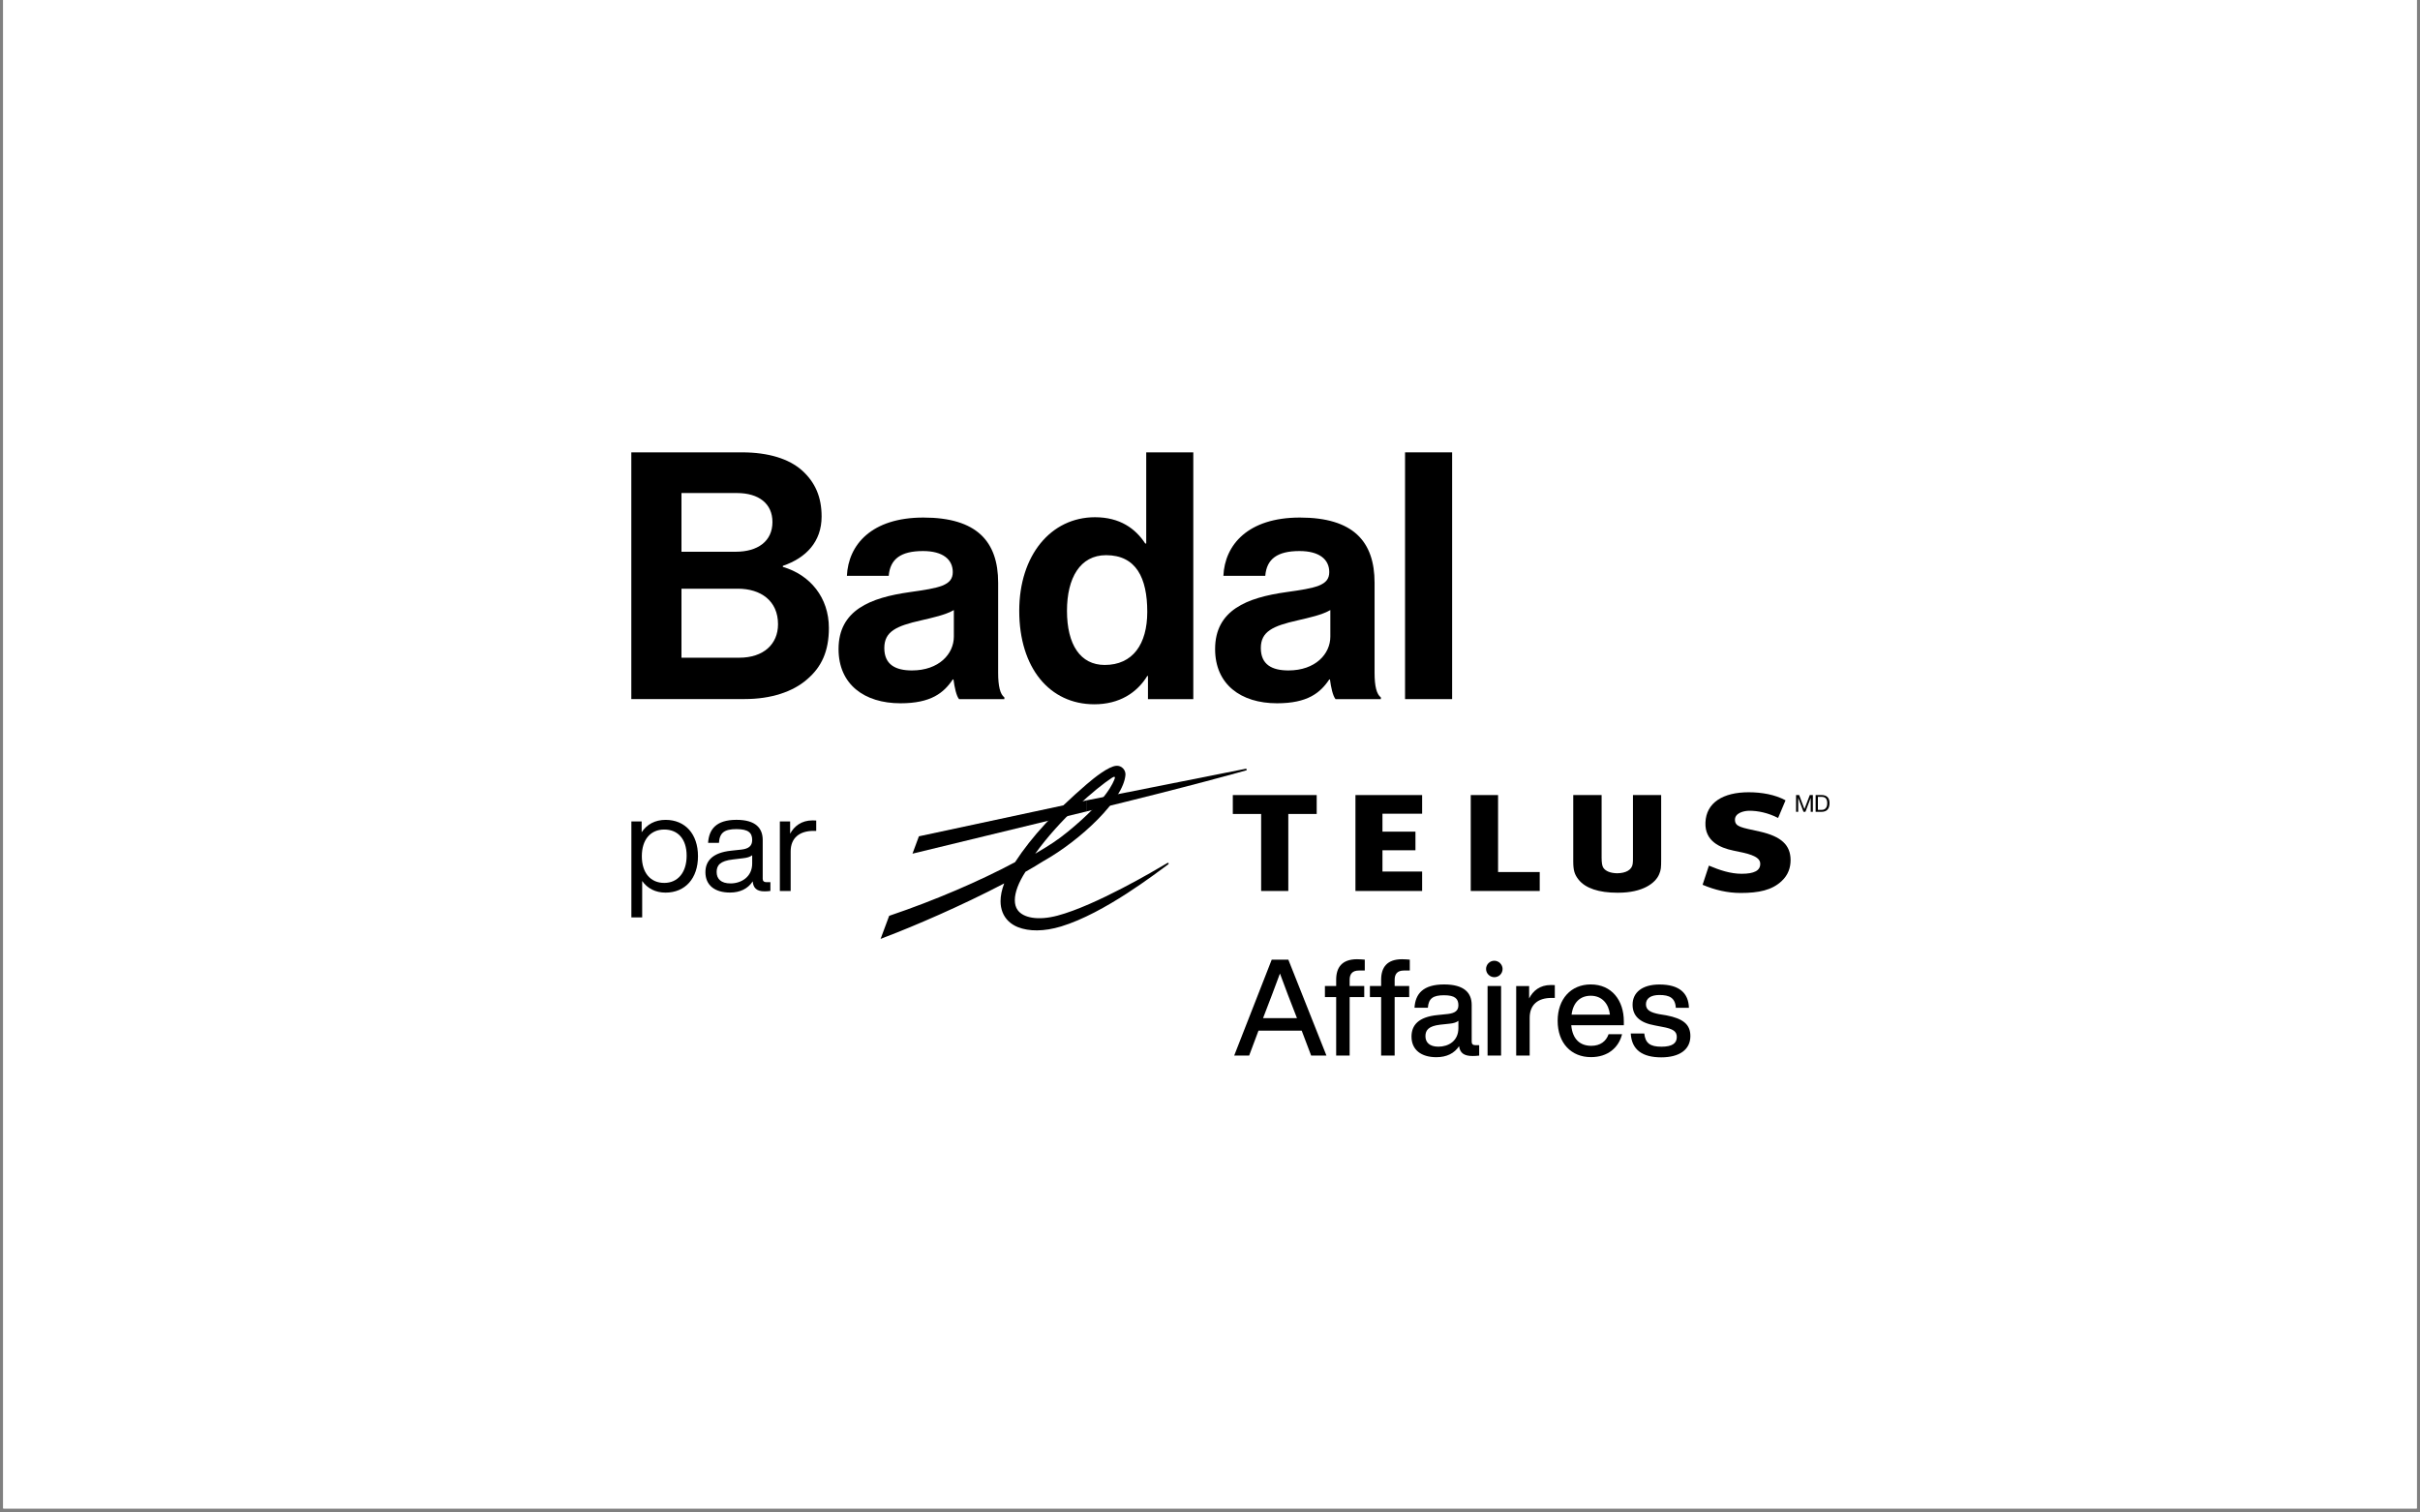 <svg xmlns="http://www.w3.org/2000/svg" xmlns:xlink="http://www.w3.org/1999/xlink" width="400" zoomAndPan="magnify" viewBox="0 0 300 187.5" height="250" preserveAspectRatio="xMidYMid meet" version="1.0"><rect x="0" y="0" width="300" height="187.5" fill="#808080" stroke="none"/><defs><clipPath id="28df9fbdc4"><path d="M 0.398 0 L 299.602 0 L 299.602 187 L 0.398 187 Z M 0.398 0 " clip-rule="nonzero"/></clipPath></defs><g clip-path="url(#28df9fbdc4)"><path fill="#ffffff" d="M 0.398 0 L 299.602 0 L 299.602 187 L 0.398 187 Z M 0.398 0 " fill-opacity="1" fill-rule="nonzero"/><path fill="#ffffff" d="M 0.398 0 L 299.602 0 L 299.602 187 L 0.398 187 Z M 0.398 0 " fill-opacity="1" fill-rule="nonzero"/></g><path fill="#000000" d="M 176.297 100.875 L 176.297 98.562 L 168.031 98.562 L 168.031 110.453 L 176.297 110.453 L 176.297 108.043 L 171.379 108.043 L 171.379 105.406 L 175.469 105.406 L 175.469 103.098 L 171.379 103.098 L 171.379 100.875 L 176.297 100.875 " fill-opacity="1" fill-rule="nonzero"/><path fill="#000000" d="M 190.875 108.105 L 185.711 108.105 L 185.711 98.562 L 182.324 98.562 L 182.324 110.453 L 190.875 110.453 L 190.875 108.105 " fill-opacity="1" fill-rule="nonzero"/><path fill="#000000" d="M 218.164 103.09 C 215.875 102.578 215.078 102.52 215.078 101.613 C 215.078 100.77 216.211 100.508 216.863 100.508 C 217.922 100.508 219.16 100.754 220.426 101.402 L 221.348 99.215 C 220.051 98.504 218.383 98.215 216.773 98.215 C 213.621 98.215 211.504 99.488 211.418 101.977 C 211.328 104.242 213.176 105.094 214.879 105.445 C 216.516 105.781 218.176 106.074 218.211 107.043 C 218.246 107.938 217.438 108.32 215.914 108.32 C 214.504 108.32 213.188 107.871 211.848 107.309 L 211.066 109.684 C 212.605 110.34 214.168 110.699 215.785 110.699 C 218.027 110.699 219.66 110.355 220.863 109.227 C 221.699 108.453 221.973 107.52 221.973 106.629 C 221.973 104.746 220.801 103.688 218.164 103.09 " fill-opacity="1" fill-rule="nonzero"/><path fill="#000000" d="M 163.227 100.906 L 163.227 98.562 L 152.828 98.562 L 152.828 100.906 L 156.34 100.906 L 156.34 110.453 L 159.707 110.453 L 159.707 100.906 L 163.227 100.906 " fill-opacity="1" fill-rule="nonzero"/><path fill="#000000" d="M 202.434 98.562 L 202.434 106.117 C 202.434 106.711 202.434 106.875 202.398 107.105 C 202.293 107.824 201.59 108.242 200.473 108.258 C 199.645 108.242 199.039 108 198.758 107.57 C 198.613 107.348 198.547 106.949 198.547 106.312 L 198.547 98.562 L 195.031 98.562 L 195.031 106.758 C 195.031 107.898 195.184 108.406 195.699 109.055 C 196.547 110.113 198.199 110.668 200.48 110.668 C 200.504 110.668 200.531 110.668 200.555 110.668 C 200.566 110.668 200.586 110.668 200.605 110.668 C 203.652 110.668 205.227 109.48 205.684 108.371 C 205.91 107.832 205.93 107.578 205.93 106.492 L 205.93 98.559 L 202.434 98.559 " fill-opacity="1" fill-rule="nonzero"/><path fill="#000000" d="M 154.414 95.305 L 134.711 99.219 L 134.711 100.59 L 134.777 100.57 C 147.793 97.418 154.414 95.52 154.469 95.504 C 154.543 95.488 154.57 95.43 154.559 95.383 C 154.547 95.332 154.492 95.293 154.414 95.305 " fill-opacity="1" fill-rule="nonzero"/><path fill="#000000" d="M 137.879 96.398 C 138.184 96.203 138.27 96.324 138.18 96.543 C 138.035 96.895 137.367 99.023 132.406 103.082 C 131.113 104.137 130.195 104.734 128.328 105.836 C 131.383 101.57 135.84 97.723 137.879 96.398 M 138.395 94.934 C 137.438 94.988 135.66 96.402 134.688 97.242 C 130.812 100.59 127.93 103.664 125.832 106.883 C 121.461 109.215 115.895 111.613 110.359 113.488 L 110.227 113.535 L 109.164 116.395 L 109.77 116.156 C 113.289 114.82 119.16 112.305 124.488 109.516 C 124.184 110.312 124.035 111.047 124.035 111.715 C 124.035 112.215 124.117 112.676 124.285 113.098 C 124.617 113.938 125.281 114.574 126.191 114.938 C 127.559 115.477 129.414 115.492 131.535 114.852 C 136.953 113.211 143.383 108.184 144.781 107.184 L 144.832 107.145 C 144.887 107.105 144.891 107.047 144.867 107.004 C 144.836 106.961 144.773 106.945 144.723 106.977 L 144.656 107.02 C 143.152 107.914 135.855 112.234 131.113 113.504 C 128.699 114.148 126.855 113.793 126.16 112.824 C 125.918 112.492 125.805 112.074 125.805 111.586 C 125.805 110.637 126.254 109.422 127.125 108.074 C 127.922 107.621 128.668 107.18 129.336 106.758 C 133.965 104.164 139.297 99.125 139.52 96.047 C 139.52 96.023 139.52 96 139.52 95.98 C 139.52 95.715 139.406 95.441 139.203 95.238 C 138.988 95.023 138.699 94.914 138.395 94.934 Z M 138.395 94.934 " fill-opacity="1" fill-rule="nonzero"/><path fill="#000000" d="M 134.648 99.234 L 113.914 103.676 L 113.117 105.828 L 134.711 100.59 L 134.742 100.578 L 134.742 99.211 L 134.648 99.234 " fill-opacity="1" fill-rule="nonzero"/><path fill="#000000" d="M 222.656 98.559 L 223.035 98.559 L 223.691 100.305 L 224.355 98.559 L 224.734 98.559 L 224.734 100.641 L 224.469 100.641 L 224.469 98.91 L 224.465 98.91 L 223.812 100.641 L 223.574 100.641 L 222.922 98.91 L 222.918 98.91 L 222.918 100.641 L 222.652 100.641 L 222.652 98.559 Z M 222.656 98.559 " fill-opacity="1" fill-rule="nonzero"/><path fill="#000000" d="M 225.078 98.559 L 225.797 98.559 C 226.438 98.559 226.801 98.879 226.801 99.551 C 226.801 100.246 226.492 100.641 225.797 100.641 L 225.078 100.641 Z M 225.352 100.402 L 225.812 100.402 C 226.008 100.402 226.516 100.352 226.516 99.582 C 226.516 99.086 226.336 98.785 225.824 98.785 L 225.359 98.785 L 225.359 100.402 Z M 225.352 100.402 " fill-opacity="1" fill-rule="nonzero"/><path fill="#000000" d="M 86.527 106.145 C 86.527 108.898 84.938 110.656 82.508 110.656 C 81.254 110.656 80.262 110.137 79.609 109.215 L 79.609 113.727 L 78.27 113.727 L 78.27 101.836 L 79.543 101.836 L 79.543 103.172 C 80.195 102.188 81.219 101.637 82.508 101.637 C 84.941 101.637 86.527 103.387 86.527 106.145 Z M 85.121 106.078 C 85.121 103.988 84.02 102.836 82.344 102.836 C 80.668 102.836 79.566 104.055 79.566 106.145 C 79.566 108.234 80.668 109.453 82.344 109.453 C 84.02 109.453 85.121 108.164 85.121 106.078 Z M 85.121 106.078 " fill-opacity="1" fill-rule="nonzero"/><path fill="#000000" d="M 95.504 109.367 L 95.504 110.449 C 95.285 110.48 95.02 110.5 94.77 110.5 C 93.816 110.5 93.375 110.082 93.312 109.262 C 92.711 110.18 91.738 110.648 90.496 110.648 C 88.621 110.648 87.449 109.75 87.449 108.129 C 87.449 106.777 88.27 105.707 90.648 105.457 L 91.891 105.324 C 92.762 105.227 93.246 104.906 93.246 104.137 C 93.246 103.238 92.773 102.785 91.301 102.785 C 89.828 102.785 89.207 103.207 89.125 104.488 L 87.781 104.488 C 87.883 102.82 88.773 101.633 91.301 101.633 C 93.695 101.633 94.551 102.684 94.551 104.133 L 94.551 108.945 C 94.551 109.211 94.699 109.363 95.02 109.363 L 95.504 109.363 Z M 93.246 107.047 L 93.246 106.027 C 92.977 106.227 92.609 106.344 92.105 106.395 L 90.848 106.547 C 89.273 106.727 88.84 107.266 88.84 108.098 C 88.84 108.949 89.375 109.516 90.566 109.516 C 91.852 109.516 93.246 108.746 93.246 107.047 Z M 93.246 107.047 " fill-opacity="1" fill-rule="nonzero"/><path fill="#000000" d="M 101.184 101.719 L 101.184 103.004 L 100.848 103.004 C 99.121 103.004 98.016 103.875 98.016 105.543 L 98.016 110.453 L 96.676 110.453 L 96.676 101.836 L 97.949 101.836 L 97.949 103.355 C 98.434 102.453 99.324 101.703 100.727 101.703 C 100.863 101.703 100.996 101.703 101.184 101.719 Z M 101.184 101.719 " fill-opacity="1" fill-rule="nonzero"/><path fill="#000000" d="M 162.539 130.855 L 161.367 127.766 L 156.012 127.766 L 154.855 130.855 L 153 130.855 L 157.652 118.965 L 159.711 118.965 L 164.434 130.855 Z M 156.578 126.215 L 160.781 126.215 L 160.527 125.562 C 160.047 124.344 159.273 122.34 158.672 120.684 C 158.07 122.336 157.297 124.344 156.828 125.562 Z M 156.578 126.215 " fill-opacity="1" fill-rule="nonzero"/><path fill="#000000" d="M 167.312 121.453 L 167.312 122.234 L 169.121 122.234 L 169.121 123.605 L 167.312 123.605 L 167.312 130.855 L 165.641 130.855 L 165.641 123.605 L 164.246 123.605 L 164.246 122.234 L 165.641 122.234 L 165.641 121.453 C 165.641 119.934 166.359 118.914 168.234 118.914 C 168.52 118.914 168.957 118.945 169.188 118.965 L 169.188 120.316 L 168.438 120.316 C 167.68 120.32 167.312 120.723 167.312 121.453 Z M 167.312 121.453 " fill-opacity="1" fill-rule="nonzero"/><path fill="#000000" d="M 172.891 121.453 L 172.891 122.234 L 174.695 122.234 L 174.695 123.605 L 172.891 123.605 L 172.891 130.855 L 171.215 130.855 L 171.215 123.605 L 169.824 123.605 L 169.824 122.234 L 171.215 122.234 L 171.215 121.453 C 171.215 119.934 171.938 118.914 173.812 118.914 C 174.094 118.914 174.531 118.945 174.766 118.965 L 174.766 120.316 L 174.012 120.316 C 173.254 120.32 172.891 120.723 172.891 121.453 Z M 172.891 121.453 " fill-opacity="1" fill-rule="nonzero"/><path fill="#000000" d="M 183.371 129.57 L 183.371 130.859 C 183.121 130.891 182.816 130.91 182.551 130.91 C 181.477 130.91 180.992 130.527 180.875 129.691 C 180.289 130.59 179.32 131.059 178.059 131.059 C 176.203 131.059 174.98 130.16 174.98 128.504 C 174.98 127.113 175.812 126.062 178.227 125.832 L 179.5 125.699 C 180.336 125.598 180.793 125.316 180.793 124.617 C 180.793 123.816 180.371 123.379 179.016 123.379 C 177.664 123.379 177.094 123.762 177.008 124.93 L 175.352 124.93 C 175.453 123.191 176.426 122.039 179.023 122.039 C 181.5 122.039 182.441 123.078 182.441 124.578 L 182.441 129.141 C 182.441 129.406 182.57 129.57 182.91 129.57 Z M 180.793 127.449 L 180.793 126.551 C 180.543 126.75 180.191 126.852 179.719 126.902 L 178.516 127.031 C 177.125 127.199 176.707 127.684 176.707 128.453 C 176.707 129.234 177.23 129.754 178.316 129.754 C 179.539 129.754 180.793 129.07 180.793 127.449 Z M 180.793 127.449 " fill-opacity="1" fill-rule="nonzero"/><path fill="#000000" d="M 184.223 120.121 C 184.223 119.57 184.676 119.102 185.246 119.102 C 185.797 119.102 186.27 119.57 186.27 120.121 C 186.27 120.688 185.816 121.141 185.246 121.141 C 184.695 121.141 184.223 120.684 184.223 120.121 Z M 184.41 130.855 L 184.41 122.234 L 186.086 122.234 L 186.086 130.855 Z M 184.41 130.855 " fill-opacity="1" fill-rule="nonzero"/><path fill="#000000" d="M 192.746 122.121 L 192.746 123.711 L 192.328 123.711 C 190.672 123.711 189.629 124.531 189.629 126.18 L 189.629 130.859 L 187.957 130.859 L 187.957 122.242 L 189.562 122.242 L 189.562 123.777 C 190.031 122.84 190.887 122.109 192.258 122.109 C 192.414 122.105 192.566 122.105 192.746 122.121 Z M 192.746 122.121 " fill-opacity="1" fill-rule="nonzero"/><path fill="#000000" d="M 193.098 126.551 C 193.098 123.844 194.742 122.039 197.199 122.039 C 199.809 122.039 201.301 124.027 201.301 126.613 L 201.301 127.098 L 194.785 127.098 C 194.938 128.848 195.891 129.648 197.266 129.648 C 198.387 129.648 199.109 129.082 199.41 128.211 L 201.082 128.211 C 200.664 129.883 199.309 131.051 197.23 131.051 C 194.793 131.055 193.098 129.32 193.098 126.551 Z M 199.578 125.781 C 199.426 124.441 198.605 123.441 197.199 123.441 C 195.945 123.441 195.023 124.211 194.824 125.781 Z M 199.578 125.781 " fill-opacity="1" fill-rule="nonzero"/><path fill="#000000" d="M 202.16 128.121 L 203.836 128.121 C 203.969 129.32 204.555 129.758 205.961 129.758 C 207.316 129.758 207.867 129.324 207.867 128.559 C 207.867 127.875 207.449 127.539 206.023 127.289 L 205.137 127.117 C 203.277 126.785 202.387 125.949 202.387 124.547 C 202.387 123.027 203.594 122.047 205.719 122.047 C 208.18 122.047 209.32 123.113 209.371 124.934 L 207.746 124.934 C 207.676 123.695 206.941 123.348 205.719 123.348 C 204.633 123.348 204.043 123.777 204.043 124.496 C 204.043 125.23 204.633 125.516 205.652 125.719 L 206.555 125.867 C 208.664 126.27 209.551 127.004 209.551 128.438 C 209.551 130.125 208.195 131.078 205.934 131.078 C 203.633 131.074 202.273 130.172 202.16 128.121 Z M 202.16 128.121 " fill-opacity="1" fill-rule="nonzero"/><path fill="#000000" d="M 78.262 56.078 L 91.984 56.078 C 95.289 56.078 97.816 56.895 99.406 58.301 C 101.078 59.797 101.852 61.641 101.852 64.035 C 101.852 67.156 99.922 69.168 97.047 70.148 L 97.047 70.277 C 100.438 71.262 102.754 74.086 102.754 77.848 C 102.754 80.715 101.855 82.684 100.051 84.219 C 98.293 85.758 95.59 86.66 92.332 86.66 L 78.262 86.66 Z M 91.215 68.398 C 93.914 68.398 95.758 67.113 95.758 64.715 C 95.758 62.449 94.086 61.121 91.344 61.121 L 84.48 61.121 L 84.48 68.398 Z M 84.48 81.535 L 91.645 81.535 C 94.645 81.535 96.449 79.863 96.449 77.387 C 96.449 74.473 94.305 72.98 91.473 72.98 L 84.48 72.98 Z M 84.48 81.535 " fill-opacity="1" fill-rule="nonzero"/><path fill="#000000" d="M 118.199 84.23 L 118.113 84.23 C 116.996 85.898 115.41 87.184 111.633 87.184 C 107.129 87.184 103.953 84.828 103.953 80.465 C 103.953 75.629 107.902 74.09 112.793 73.402 C 116.438 72.891 118.113 72.594 118.113 70.922 C 118.113 69.34 116.867 68.312 114.422 68.312 C 111.676 68.312 110.348 69.293 110.172 71.387 L 104.988 71.387 C 105.164 67.539 108.031 64.16 114.473 64.16 C 121.078 64.16 123.738 67.113 123.738 72.246 L 123.738 83.414 C 123.738 85.086 123.992 86.066 124.508 86.453 L 124.508 86.668 L 118.887 86.668 C 118.547 86.242 118.332 85.211 118.199 84.23 Z M 118.246 78.922 L 118.246 75.629 C 117.215 76.23 115.625 76.57 114.168 76.91 C 111.125 77.598 109.625 78.281 109.625 80.332 C 109.625 82.387 111 83.113 113.055 83.113 C 116.402 83.113 118.246 81.062 118.246 78.922 Z M 118.246 78.922 " fill-opacity="1" fill-rule="nonzero"/><path fill="#000000" d="M 126.352 75.715 C 126.352 68.867 130.254 64.121 135.746 64.121 C 138.836 64.121 140.766 65.531 141.969 67.375 L 142.094 67.375 L 142.094 56.078 L 147.93 56.078 L 147.93 86.668 L 142.309 86.668 L 142.309 83.801 L 142.223 83.801 C 140.938 85.895 138.75 87.309 135.66 87.309 C 130.125 87.309 126.352 82.812 126.352 75.715 Z M 142.223 75.844 C 142.223 71.652 140.848 68.824 137.117 68.824 C 133.898 68.824 132.27 71.652 132.27 75.715 C 132.27 79.945 133.945 82.434 136.949 82.434 C 140.422 82.434 142.223 79.863 142.223 75.844 Z M 142.223 75.844 " fill-opacity="1" fill-rule="nonzero"/><path fill="#000000" d="M 164.871 84.23 L 164.785 84.23 C 163.672 85.898 162.086 87.184 158.312 87.184 C 153.809 87.184 150.633 84.828 150.633 80.465 C 150.633 75.629 154.578 74.09 159.469 73.402 C 163.117 72.891 164.785 72.594 164.785 70.922 C 164.785 69.34 163.543 68.312 161.094 68.312 C 158.348 68.312 157.02 69.293 156.852 71.387 L 151.66 71.387 C 151.832 67.539 154.707 64.16 161.141 64.16 C 167.746 64.16 170.402 67.113 170.402 72.246 L 170.402 83.414 C 170.402 85.086 170.66 86.066 171.18 86.453 L 171.18 86.668 L 165.559 86.668 C 165.219 86.242 165 85.211 164.871 84.23 Z M 164.918 78.922 L 164.918 75.629 C 163.891 76.23 162.301 76.57 160.844 76.91 C 157.801 77.598 156.301 78.281 156.301 80.332 C 156.301 82.387 157.672 83.113 159.73 83.113 C 163.074 83.113 164.918 81.062 164.918 78.922 Z M 164.918 78.922 " fill-opacity="1" fill-rule="nonzero"/><path fill="#000000" d="M 174.18 56.078 L 180.016 56.078 L 180.016 86.668 L 174.18 86.668 Z M 174.18 56.078 " fill-opacity="1" fill-rule="nonzero"/></svg>